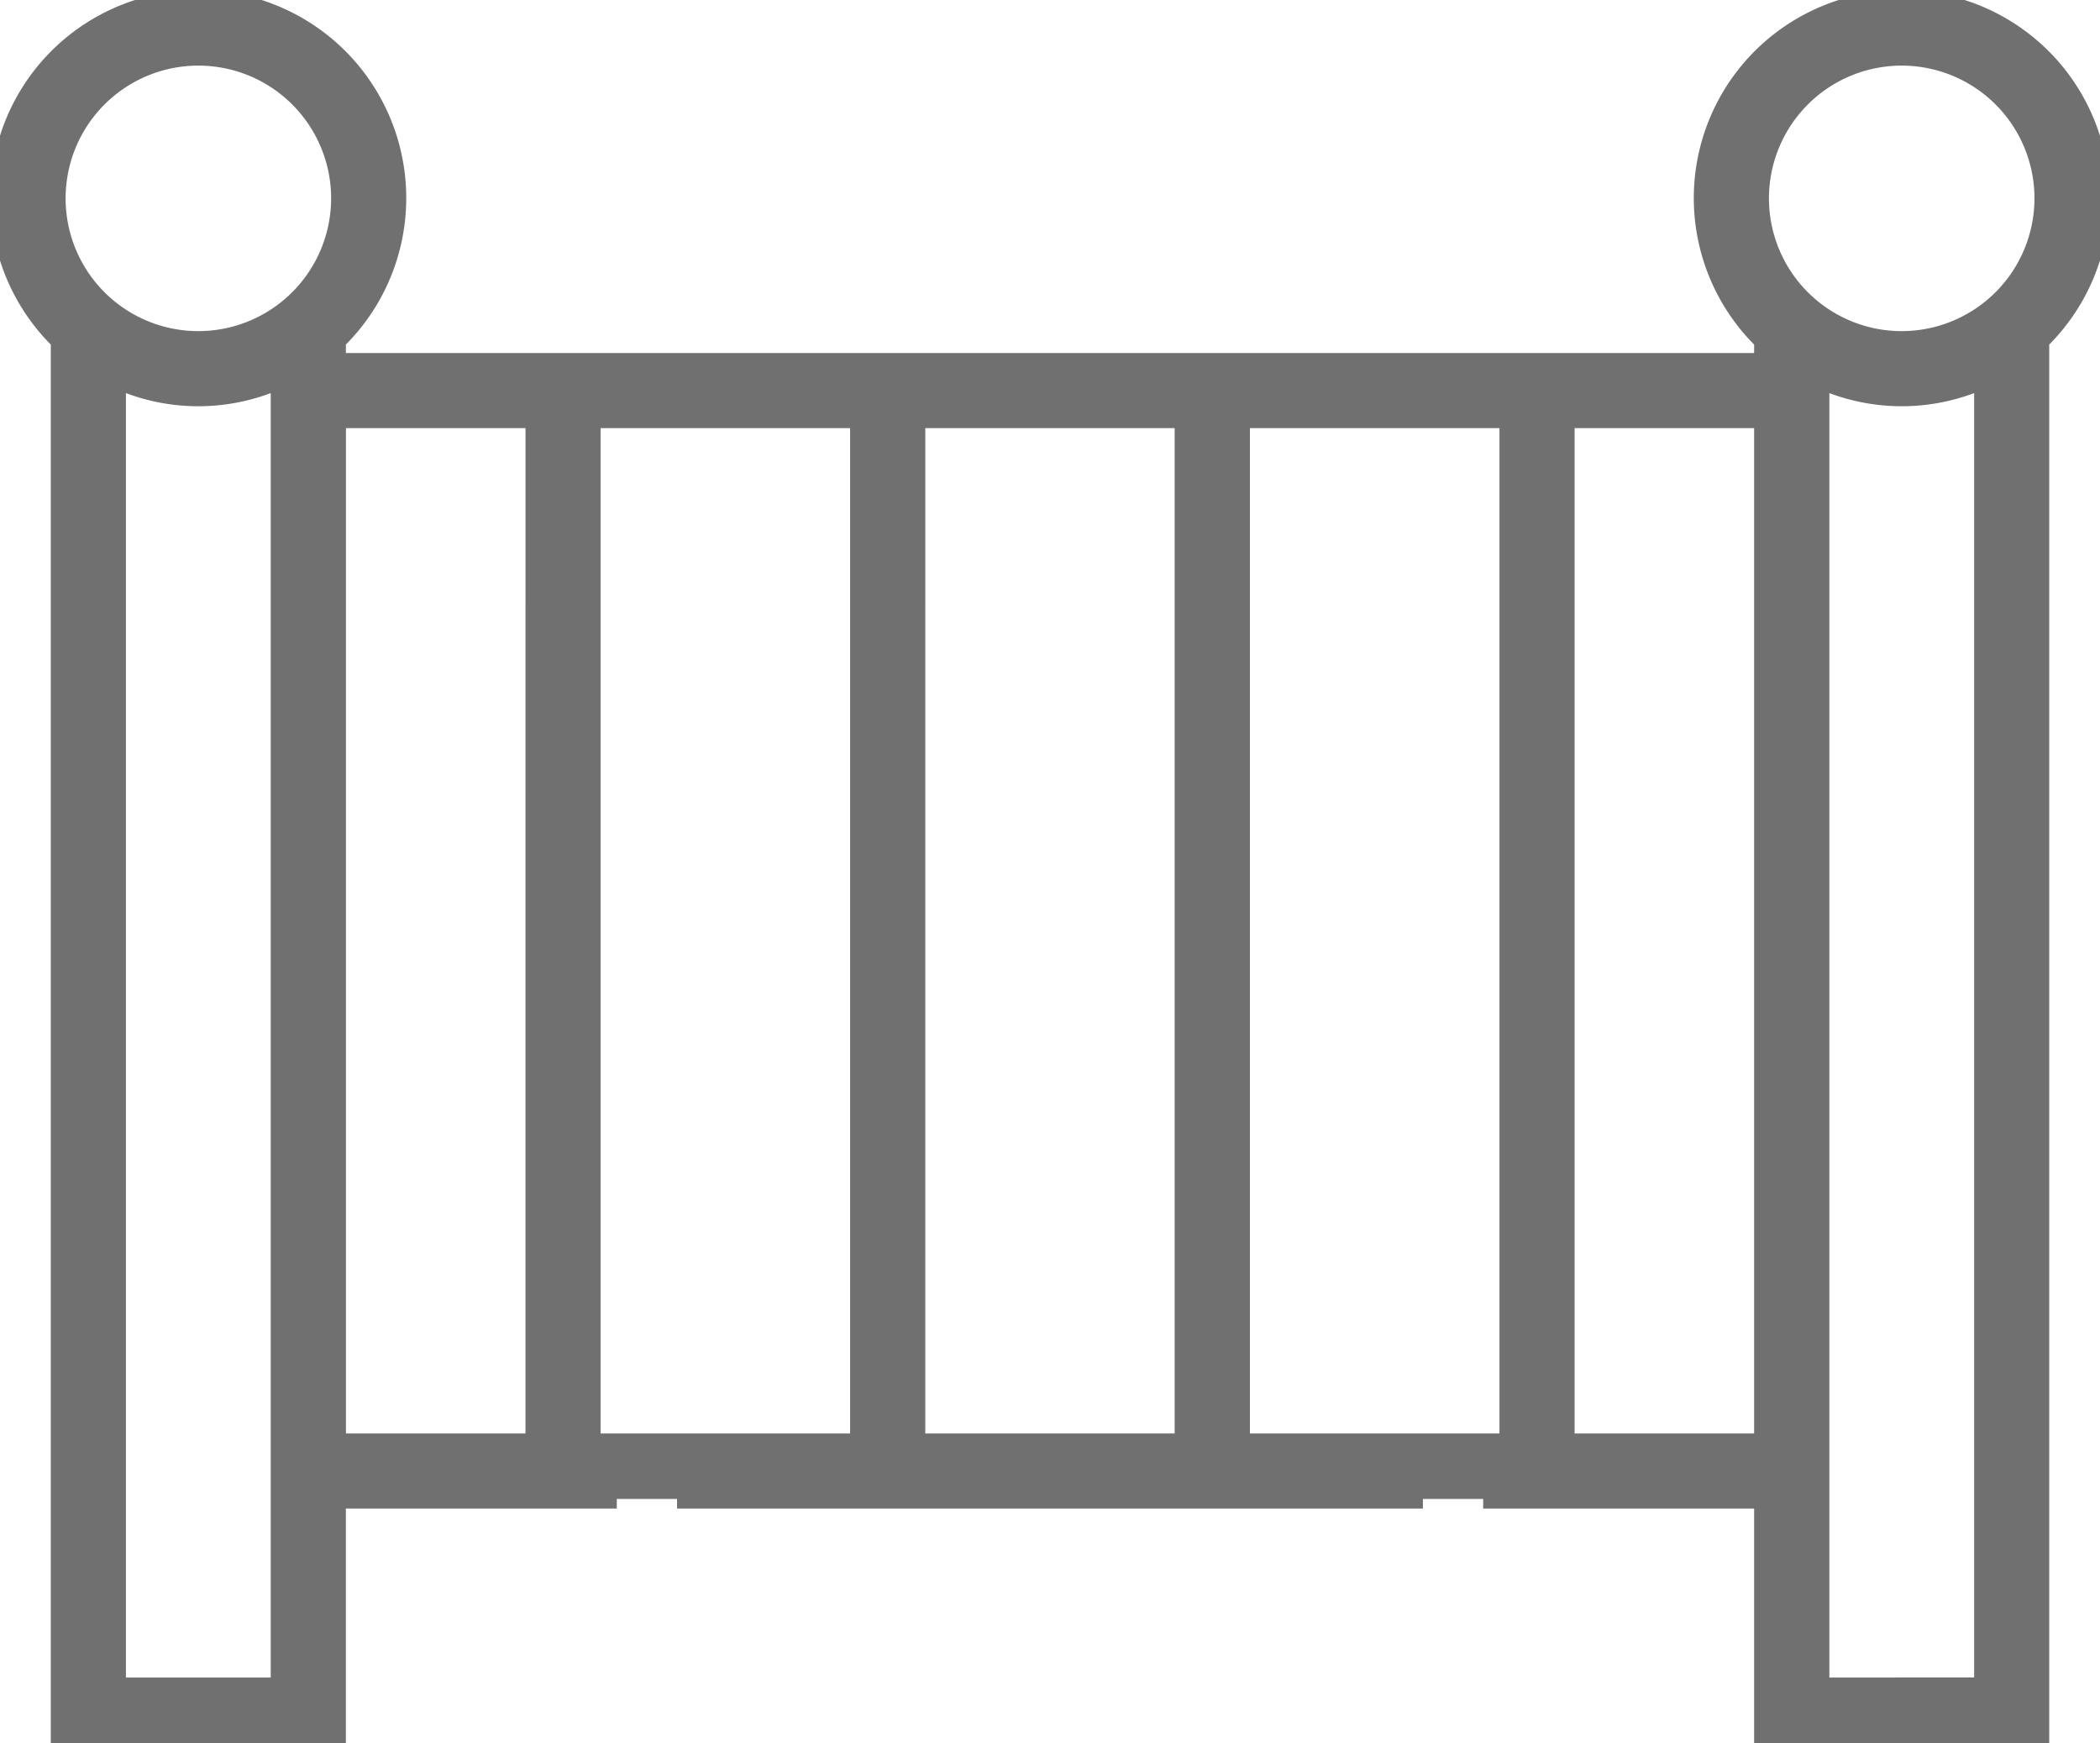 <?xml version="1.0" encoding="UTF-8"?>
<svg xmlns="http://www.w3.org/2000/svg" xmlns:xlink="http://www.w3.org/1999/xlink" width="54.795" height="45.482" viewBox="0 0 54.795 45.482">
  <defs>
    <clipPath id="a">
      <rect width="54.795" height="45.482" fill="#707070" stroke="#707070" stroke-width="0.5"></rect>
    </clipPath>
  </defs>
  <g transform="translate(0 0)" clip-path="url(#a)">
    <path d="M38.7,39.112H46.02v6.372h7.2V8.886a5.174,5.174,0,1,0-7.2,0v.575H8.775V8.886a5.175,5.175,0,1,0-7.2,0v36.6h7.2V39.112h7.319m7.8-28.191H30.9V37.652H23.893ZM7.314,44.021H3.036V9.882a5.121,5.121,0,0,0,4.278,0ZM5.176,8.89A3.714,3.714,0,1,1,8.89,5.176,3.717,3.717,0,0,1,5.176,8.89m8.785,28.762H8.777V10.921h5.185Zm1.548,0h-.088V10.921h7.011V37.652Zm2.157,1.46H37.128m2.247-1.46H32.364V10.921h7.011Zm6.645,0H40.836V10.921H46.02Zm5.741,6.369H47.483V9.882a5.121,5.121,0,0,0,4.278,0ZM49.621,8.89a3.714,3.714,0,1,1,3.714-3.714A3.717,3.717,0,0,1,49.621,8.89" transform="translate(0 0)" fill="#707070" stroke="#707070" stroke-width="0.5"></path>
  </g>
</svg>
